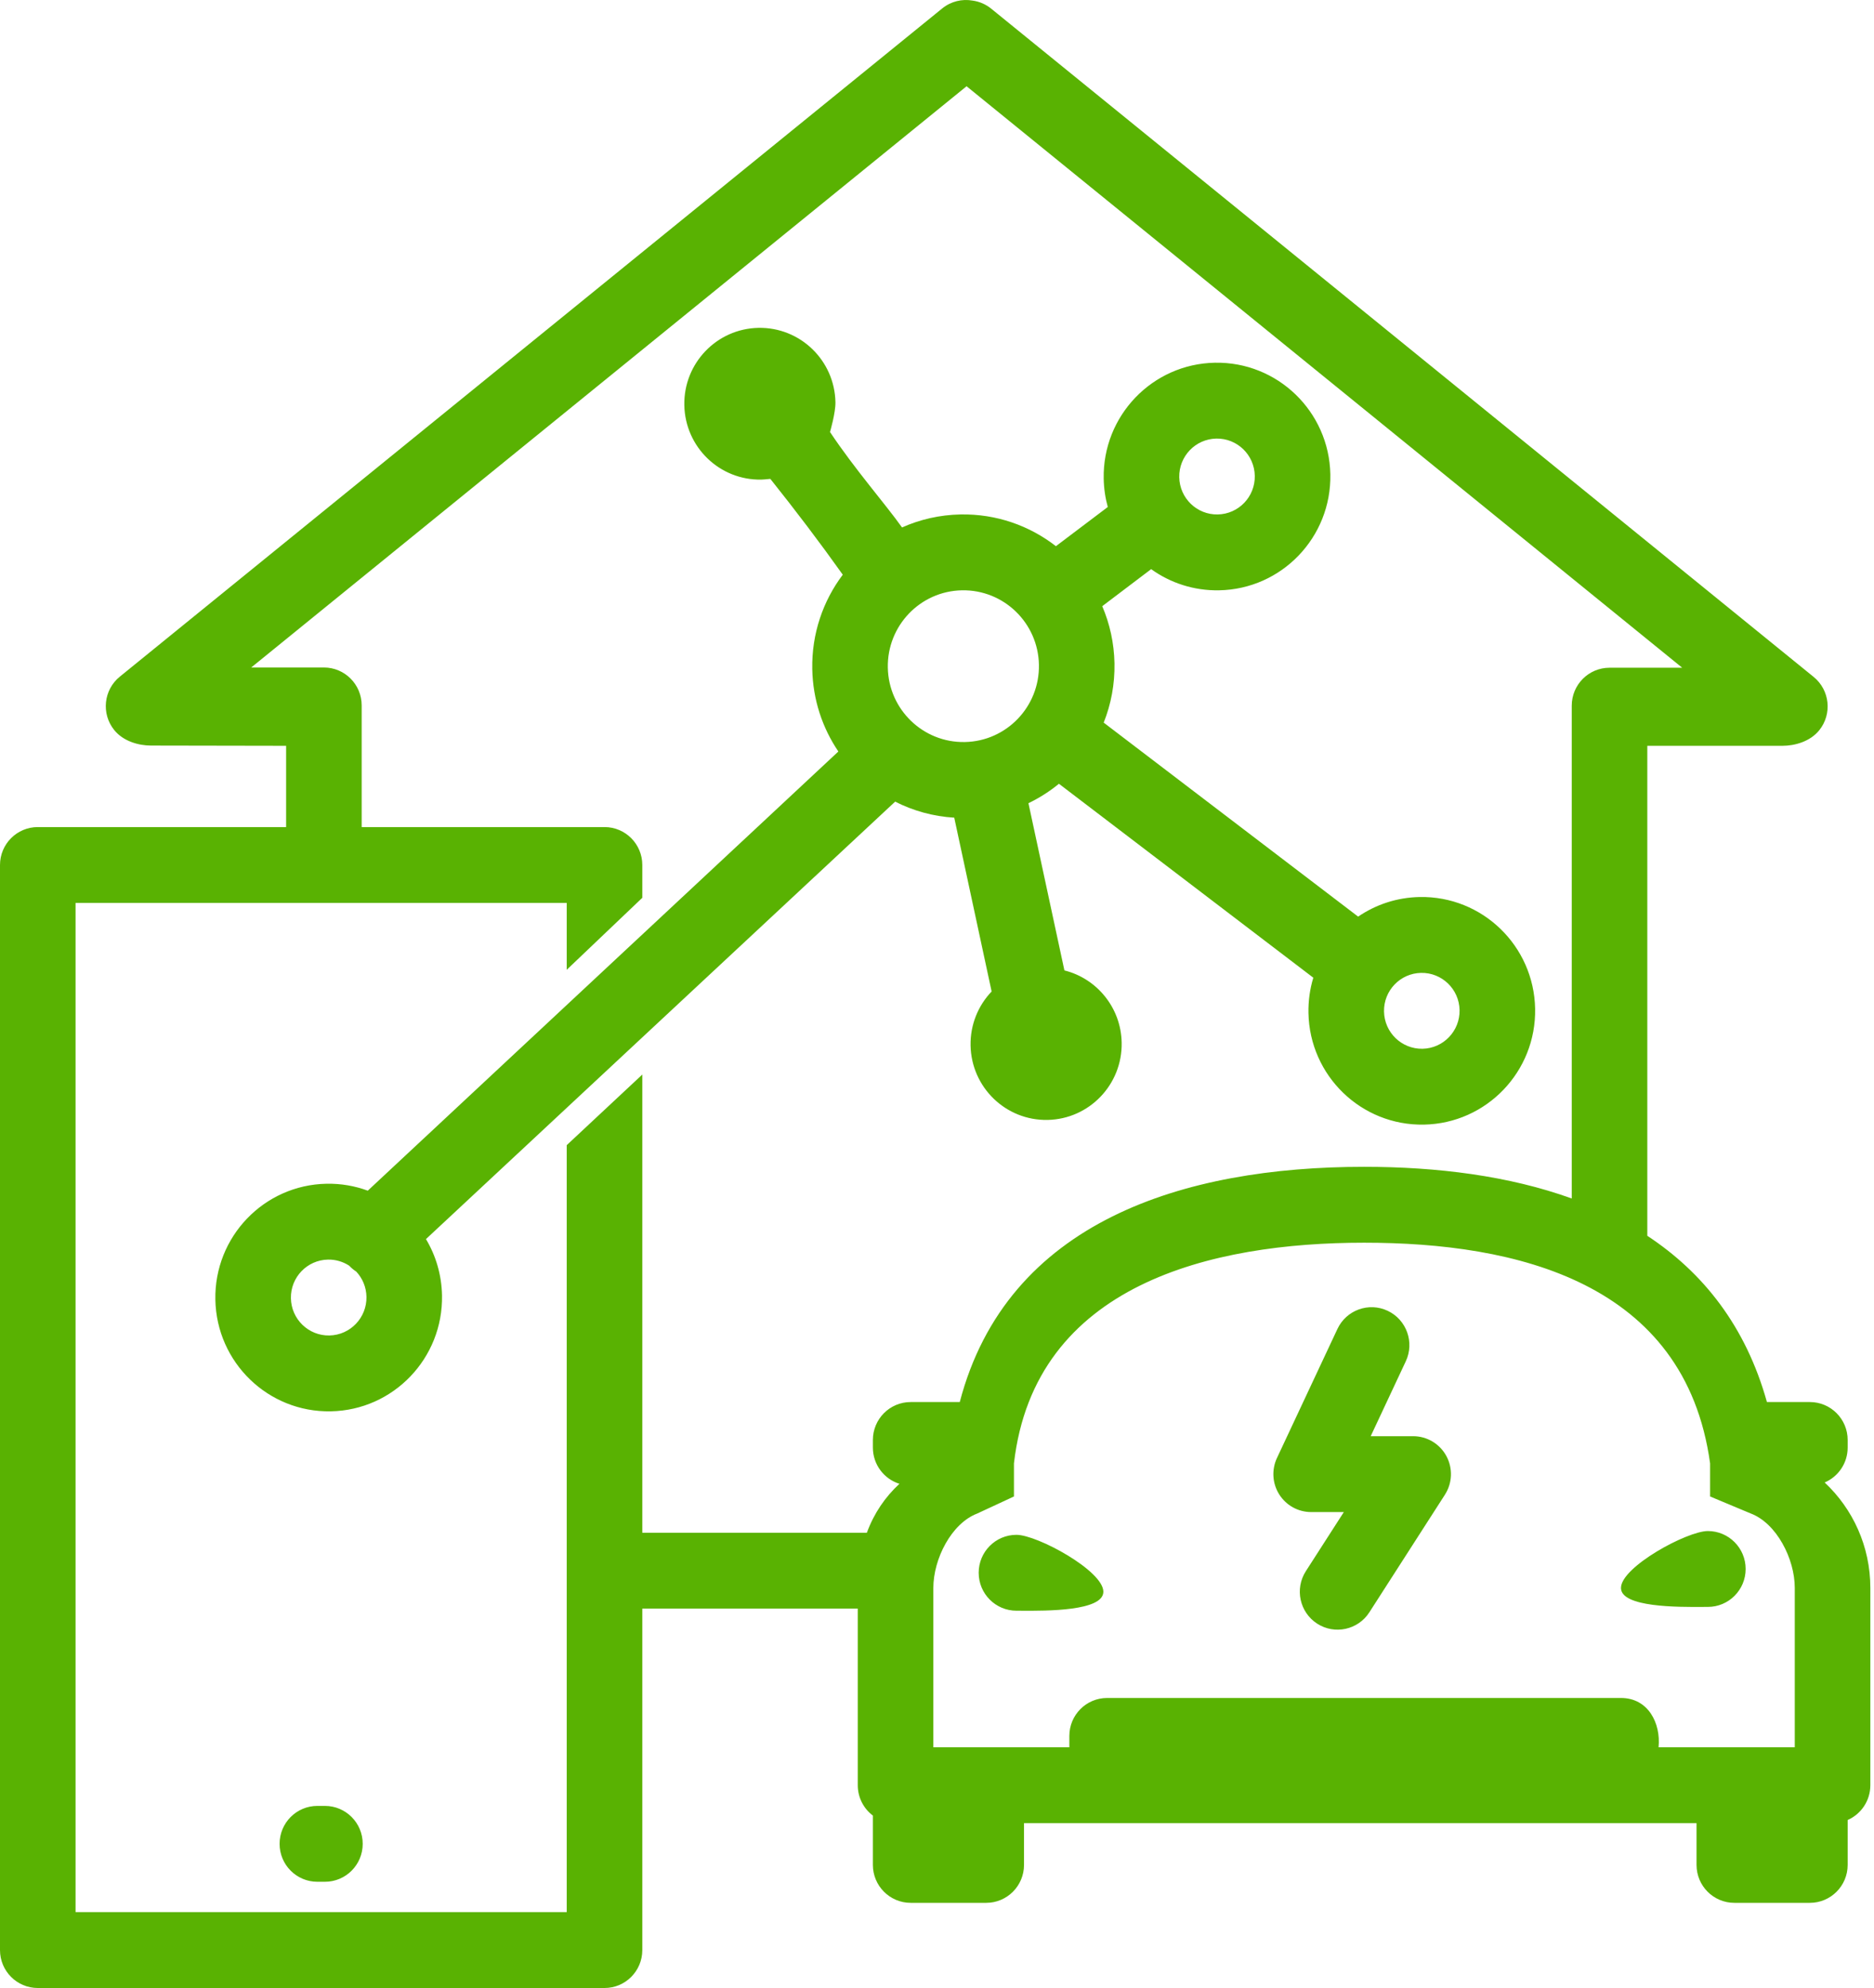 <svg width="149" height="158" viewBox="0 0 149 158" fill="none" xmlns="http://www.w3.org/2000/svg">
<g clip-path="url(#clip0_176_41650)">
<path fill-rule="evenodd" clip-rule="evenodd" d="M133.75 53.069L76.851 6.855L19.975 53.05H25.753C27.413 53.05 28.757 54.4 28.757 56.065V65.733H48.065C49.724 65.733 51.069 67.083 51.069 68.748V71.354L45.06 77.075V71.763H6.008V151.969H45.06V91.012L51.069 85.402V121.817H68.923C69.496 120.256 70.386 118.97 71.513 117.928C70.29 117.547 69.402 116.401 69.402 115.048V114.445C69.402 112.779 70.747 111.43 72.406 111.43H76.31C80.077 97.051 94.133 92.735 108.455 92.735C114.275 92.735 119.977 93.45 124.968 95.252V56.084C124.968 54.419 126.313 53.069 127.972 53.069H133.75ZM51.069 127.847H68.201V141.884C68.201 142.871 68.672 143.746 69.402 144.296V148.216C69.402 149.881 70.747 151.231 72.406 151.231H78.414C80.073 151.231 81.418 149.881 81.418 148.216V144.899H134.89V148.216C134.89 149.881 136.235 151.231 137.894 151.231H143.902C145.561 151.231 146.906 149.881 146.906 148.216V144.648C147.967 144.183 148.709 143.12 148.709 141.884V126.205C148.709 122.896 147.312 119.915 145.077 117.823C146.152 117.364 146.906 116.295 146.906 115.048V114.445C146.906 112.779 145.561 111.43 143.902 111.43H140.487C138.803 105.4 135.41 101.135 130.976 98.218V59.274H141.72C142.692 59.274 143.919 58.941 144.646 58.039C145.689 56.744 145.489 54.846 144.2 53.798L78.812 0.691C78.369 0.33 77.854 0.117 77.326 0.046C76.499 -0.1 75.617 0.1 74.913 0.671L9.526 53.779C8.236 54.826 8.037 56.725 9.08 58.02C9.807 58.922 11.034 59.255 12.005 59.255L22.749 59.274V65.733H3.004C1.345 65.733 0 67.083 0 68.748V154.985C0 156.65 1.345 158 3.004 158H48.065C49.724 158 51.069 156.65 51.069 154.985V127.847ZM25.234 143.527C23.575 143.527 22.23 144.877 22.23 146.542C22.23 148.208 23.575 149.557 25.234 149.557H25.835C27.494 149.557 28.839 148.208 28.839 146.542C28.839 144.877 27.494 143.527 25.835 143.527C24.176 143.527 25.234 143.527 25.234 143.527ZM77.694 120.293L80.618 118.935V116.305C82.262 102.016 96.399 98.766 108.455 98.766C120.51 98.766 133.977 101.86 135.968 116.305V118.935L139.2 120.287C141.254 121.064 142.701 123.89 142.701 126.205V138.869H131.871C132.06 136.953 131.045 134.949 128.882 134.949H88.027C86.368 134.949 85.023 136.299 85.023 137.964V138.869H74.209V126.205C74.209 123.896 75.647 121.074 77.694 120.293ZM111.773 108.191C112.48 106.684 111.835 104.888 110.335 104.179C108.833 103.469 107.043 104.116 106.337 105.623L101.531 115.875C101.093 116.809 101.161 117.903 101.712 118.774C102.263 119.646 103.22 120.174 104.249 120.174H106.847L103.827 124.871C102.928 126.271 103.329 128.137 104.723 129.04C106.117 129.942 107.976 129.54 108.876 128.141L114.884 118.794C115.48 117.866 115.524 116.685 114.997 115.716C114.471 114.747 113.459 114.144 112.36 114.144H108.983L111.773 108.191ZM81.221 128.015C83.194 128.027 87.727 128.053 87.727 126.506C87.727 124.841 82.476 121.983 80.817 121.983C79.158 121.983 77.814 123.333 77.814 124.999C77.814 126.664 79.158 128.014 80.817 128.014C80.873 128.014 80.933 128.014 80.997 128.014C81.066 128.014 81.139 128.015 81.216 128.015H81.218H81.221ZM128.882 126.205C128.882 127.751 133.414 127.726 135.388 127.713H135.39H135.392H135.394C135.542 127.713 135.675 127.712 135.791 127.712C137.45 127.712 138.795 126.362 138.795 124.697C138.795 123.031 137.45 121.682 135.791 121.682C134.132 121.682 128.882 124.539 128.882 126.205ZM29.137 103.067C29.168 104.731 27.849 106.107 26.19 106.139C24.532 106.171 23.161 104.846 23.13 103.181C23.098 101.516 24.417 100.141 26.076 100.109C26.695 100.097 27.274 100.275 27.758 100.588C27.849 100.685 27.947 100.776 28.052 100.863C28.141 100.935 28.232 101.002 28.326 101.063C28.816 101.587 29.122 102.29 29.137 103.067ZM33.868 98.479C34.651 99.789 35.112 101.315 35.144 102.951C35.238 107.947 31.281 112.073 26.305 112.168C21.328 112.263 17.218 108.291 17.123 103.296C17.028 98.301 20.985 94.175 25.961 94.08C27.115 94.058 28.221 94.254 29.242 94.631L66.658 59.727C65.389 57.856 64.629 55.607 64.583 53.175C64.53 50.363 65.439 47.757 67.008 45.675C65.156 43.075 63.241 40.554 61.249 38.06C61.014 38.093 60.532 38.117 60.532 38.117C57.214 38.18 54.474 35.532 54.41 32.202C54.347 28.872 56.985 26.121 60.303 26.058C63.621 25.994 66.362 28.642 66.425 31.972C66.44 32.808 65.994 34.336 65.994 34.336C67.992 37.331 70.375 40.029 71.719 41.92C73.142 41.285 74.713 40.919 76.368 40.887C79.221 40.832 81.861 41.781 83.954 43.409L88.079 40.295C87.881 39.577 87.769 38.823 87.754 38.044C87.659 33.05 91.616 28.923 96.592 28.828C101.569 28.733 105.68 32.705 105.774 37.7C105.869 42.695 101.912 46.821 96.936 46.916C94.921 46.955 93.049 46.327 91.526 45.234L87.638 48.178C88.236 49.572 88.58 51.104 88.611 52.716C88.642 54.383 88.335 55.977 87.754 57.432L107.985 72.85C109.381 71.897 111.06 71.327 112.874 71.292C117.85 71.197 121.961 75.169 122.056 80.165C122.151 85.16 118.193 89.286 113.217 89.381C108.241 89.476 104.129 85.504 104.034 80.509C104.016 79.533 104.152 78.591 104.42 77.705L84.195 62.291C83.455 62.897 82.642 63.417 81.77 63.835L84.63 77.125C87.202 77.767 89.13 80.076 89.183 82.863C89.246 86.193 86.608 88.944 83.29 89.008C79.973 89.071 77.233 86.423 77.169 83.093C77.138 81.43 77.78 79.912 78.843 78.8L75.871 64.986C74.191 64.885 72.601 64.438 71.173 63.711L33.868 98.479ZM82.604 52.831C82.667 56.161 80.029 58.912 76.711 58.975C73.394 59.039 70.653 56.391 70.59 53.061C70.527 49.731 73.165 46.98 76.482 46.916C79.8 46.853 82.541 49.501 82.604 52.831ZM99.767 37.815C99.799 39.48 98.48 40.855 96.821 40.887C95.163 40.919 93.793 39.595 93.761 37.93C93.729 36.265 95.048 34.889 96.707 34.857C98.366 34.826 99.736 36.15 99.767 37.815ZM113.102 83.352C114.761 83.32 116.08 81.944 116.049 80.279C116.017 78.614 114.646 77.29 112.988 77.322C111.329 77.354 110.01 78.729 110.042 80.394C110.073 82.059 111.444 83.383 113.102 83.352Z" fill="#59B202"/>
</g>
<defs>
<clipPath id="clip0_176_41650">
<rect width="149" height="158" fill="white"/>
</clipPath>
</defs>
</svg>
